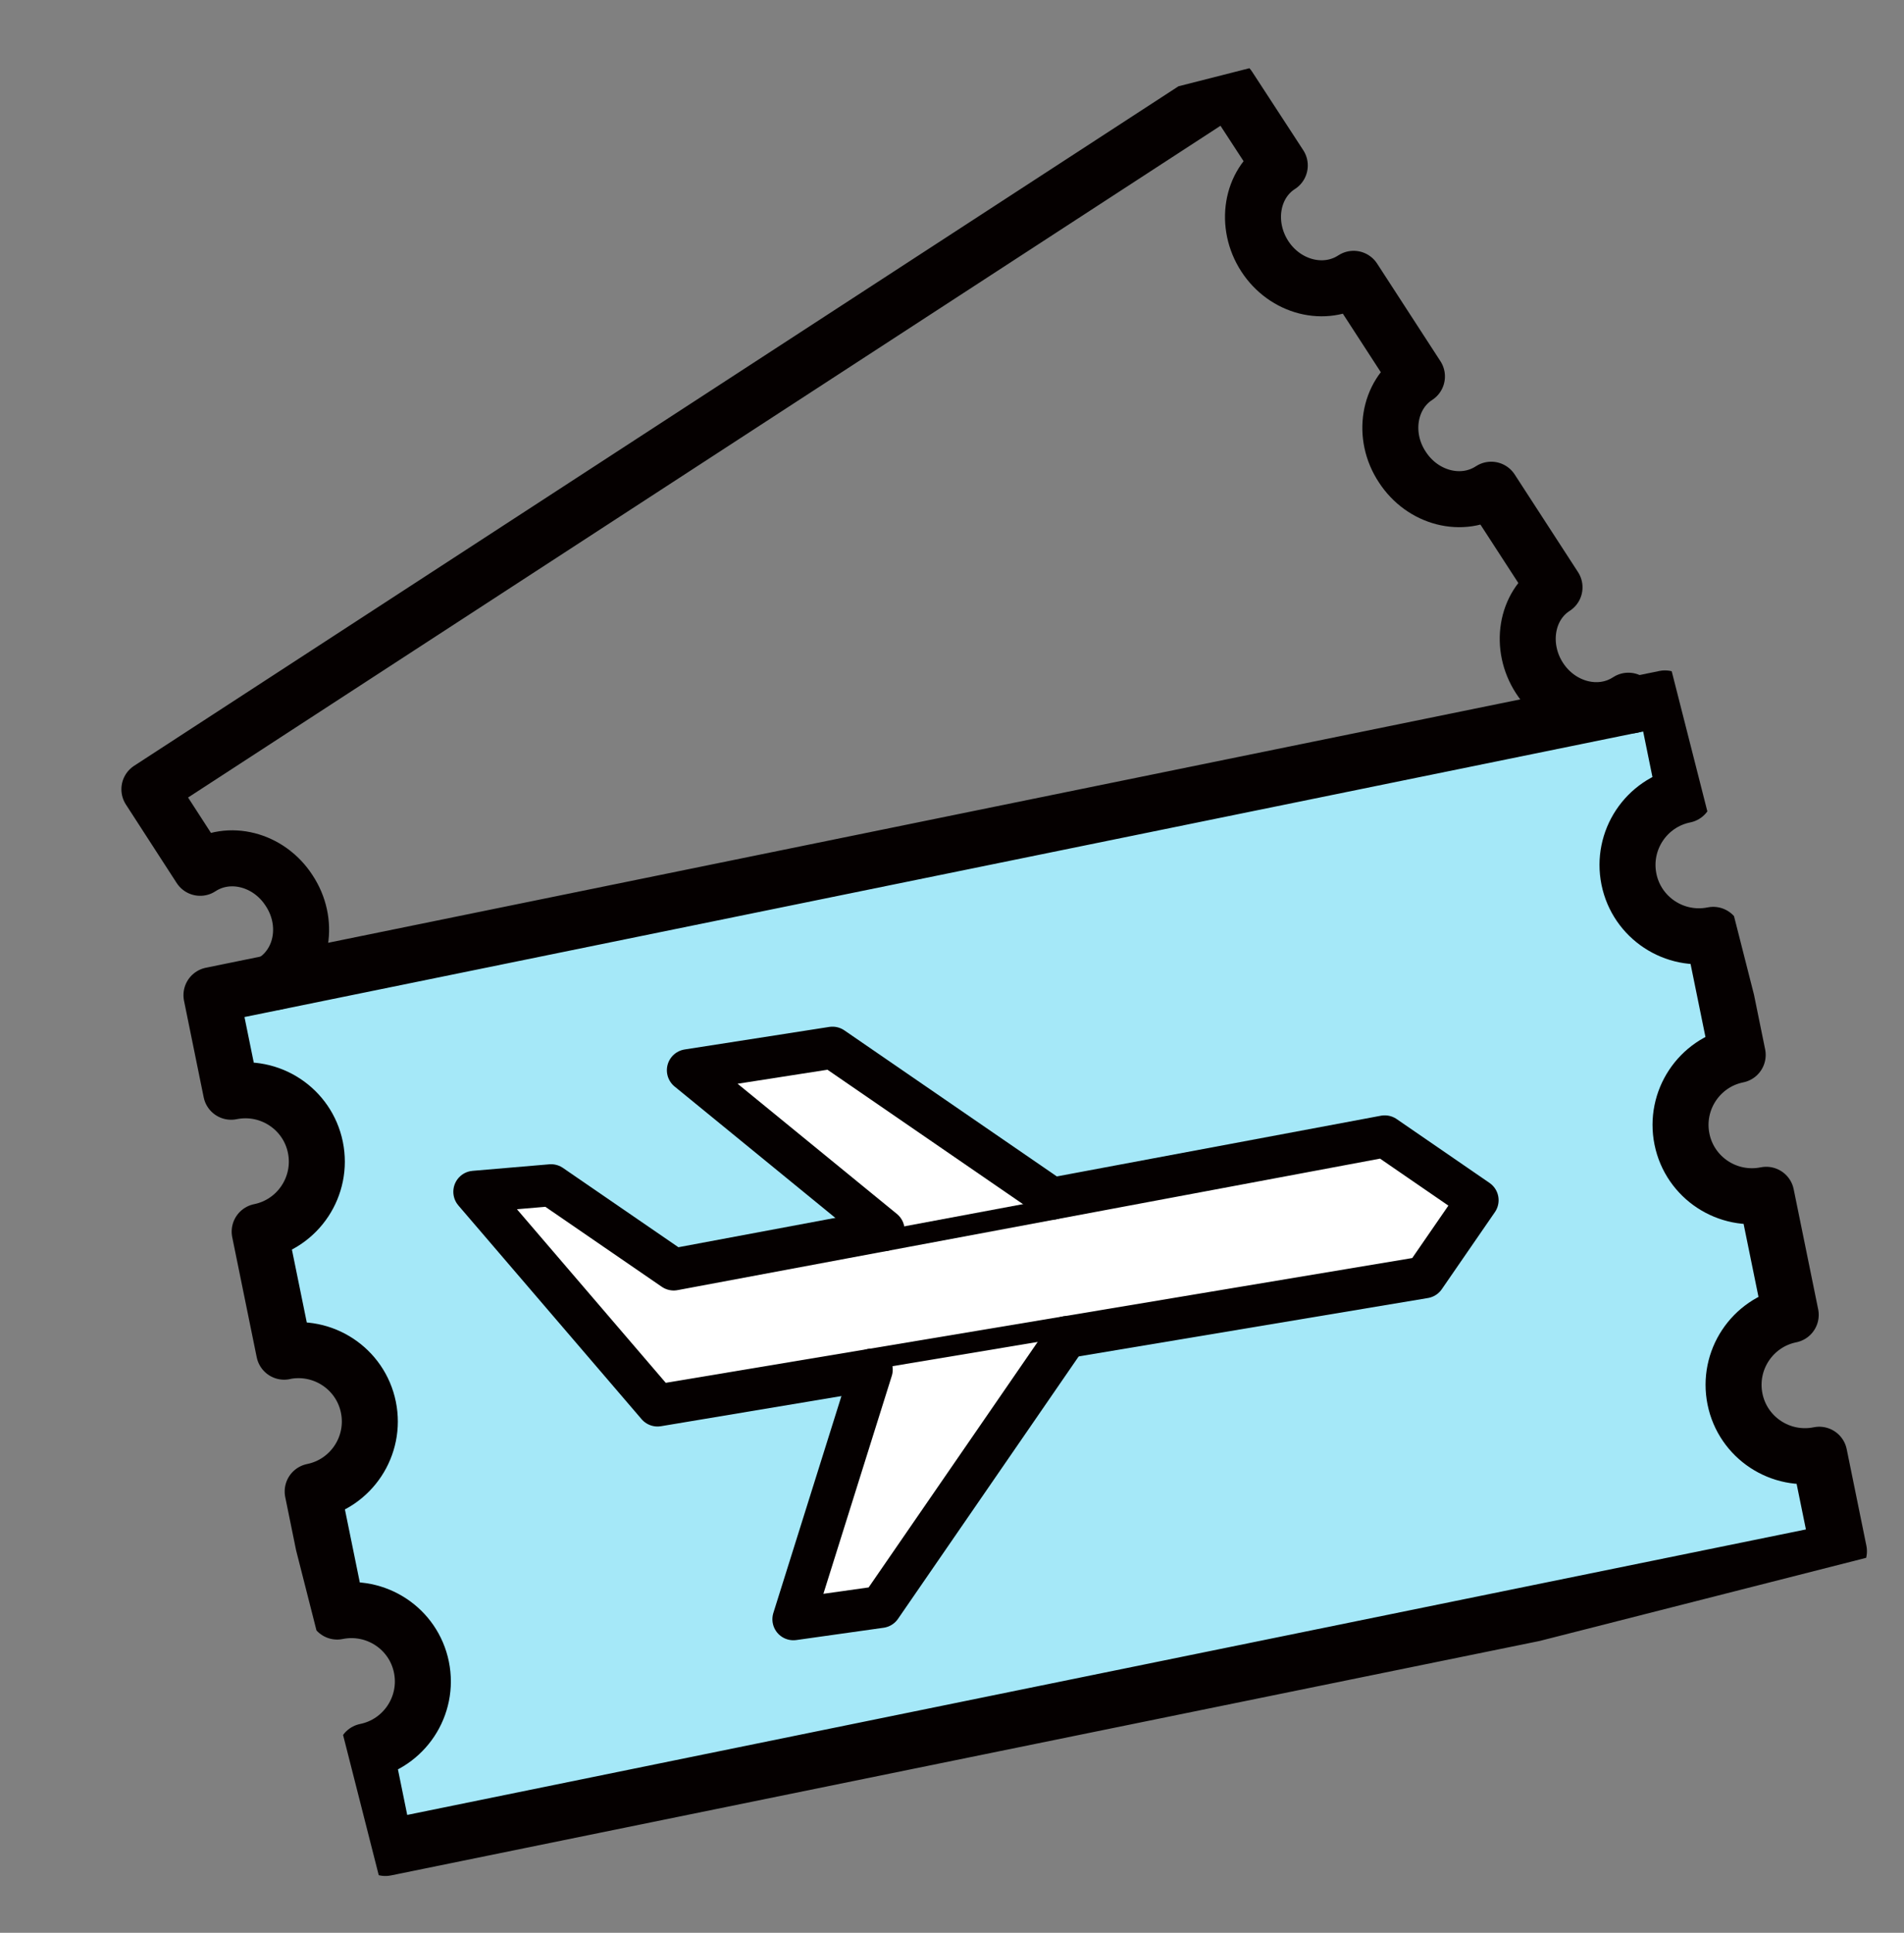 <svg width="136" height="138" viewBox="0 0 136 138" fill="none" xmlns="http://www.w3.org/2000/svg">
<rect x="0" y="0" width="136" height="138" fill="#808080" stroke="none"/>
<g clip-path="url(#clip0_44_467)">
<path d="M20.297 96.508L18.548 87.936C21.309 87.375 23.088 84.679 22.528 81.921C21.968 79.163 19.271 77.388 16.509 77.948L15.104 71.055L118.928 49.866L120.334 56.759C117.573 57.32 115.793 60.016 116.353 62.774C116.913 65.532 119.611 67.308 122.372 66.747L124.121 75.319C121.36 75.88 119.581 78.576 120.141 81.334C120.701 84.092 123.399 85.867 126.16 85.306L127.909 93.878C125.148 94.439 123.369 97.135 123.929 99.893C124.489 102.651 127.186 104.427 129.947 103.866L131.353 110.759L27.527 131.942L26.122 125.049C28.883 124.488 30.662 121.792 30.102 119.034C29.542 116.276 26.844 114.501 24.083 115.062L22.334 106.489C25.095 105.929 26.874 103.233 26.314 100.475C25.755 97.717 23.057 95.941 20.296 96.502L20.297 96.508Z" fill="#A5E8F8" stroke="#050000" stroke-width="4" stroke-linecap="round" stroke-linejoin="round"/>
<path d="M19.647 70.118L19.603 70.045C21.648 68.7 22.125 65.807 20.648 63.579C19.201 61.343 16.35 60.612 14.299 61.959L10.671 56.353L87.762 6.214L91.413 11.814C89.36 13.129 88.891 16.052 90.338 18.288C91.784 20.524 94.635 21.255 96.687 19.908L101.21 26.878C99.181 28.188 98.688 31.117 100.165 33.345C101.611 35.581 104.463 36.312 106.514 34.965L111.037 41.935C108.984 43.25 108.515 46.174 109.961 48.409C111.408 50.645 114.259 51.376 116.311 50.029L116.53 50.36" stroke="#050000" stroke-width="4" stroke-linecap="round" stroke-linejoin="round"/>
<path d="M33.88 85.091L39.362 84.624L48.121 90.639L75.152 85.584L98.911 81.135L105.543 85.693L101.749 91.197L46.966 100.35L33.88 85.091Z" fill="white" stroke="#050000" stroke-width="3" stroke-linecap="round" stroke-linejoin="round"/>
<path d="M75.152 85.584L59.463 74.803L49.134 76.413L63.115 87.835" fill="white"/>
<path d="M75.152 85.584L59.463 74.803L49.134 76.413L63.115 87.835" stroke="#050000" stroke-width="3" stroke-linecap="round" stroke-linejoin="round"/>
<path d="M76.177 95.468L62.907 114.733L56.671 115.611L62.267 97.79" fill="white"/>
<path d="M76.177 95.468L62.907 114.733L56.671 115.611L62.267 97.79" stroke="#050000" stroke-width="3" stroke-linecap="round" stroke-linejoin="round"/>
</g>
<defs>
<clipPath id="clip0_44_467">
<rect width="110.702" height="113.935" fill="white" transform="translate(0 27.582) rotate(-14.278)"/>
</clipPath>
</defs>
</svg>
